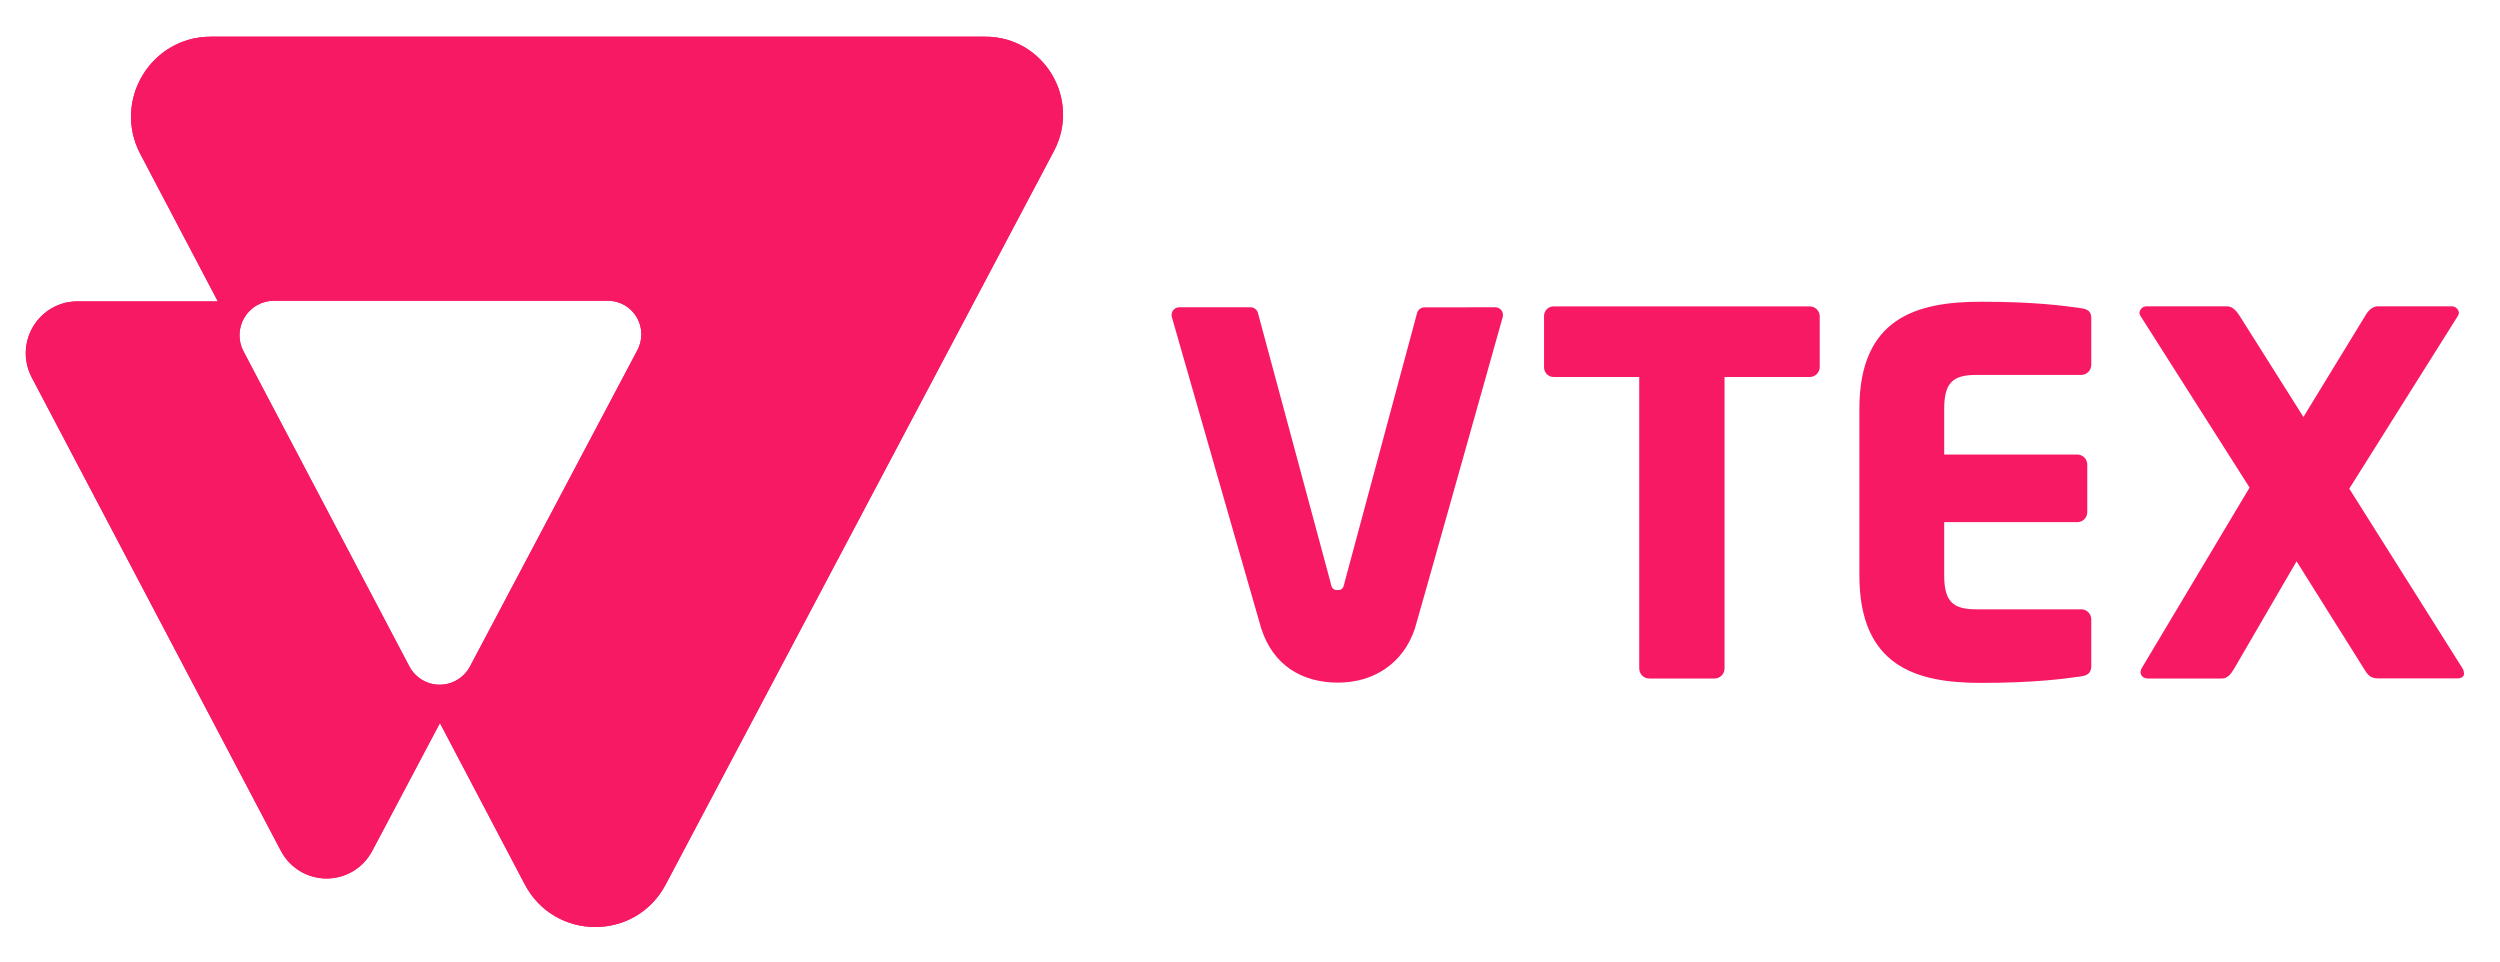 <svg width="65" height="25" viewBox="0 0 65 25" fill="none" xmlns="http://www.w3.org/2000/svg">
<path d="M25.62 0.954H5.481C3.919 0.954 2.919 2.621 3.65 4.006L5.664 7.836H2.012C1.781 7.836 1.554 7.896 1.352 8.01C1.151 8.124 0.983 8.289 0.863 8.488C0.744 8.686 0.677 8.913 0.67 9.145C0.664 9.377 0.717 9.607 0.825 9.812L7.304 22.123C7.418 22.34 7.589 22.521 7.798 22.648C8.007 22.774 8.247 22.841 8.491 22.841C8.735 22.841 8.975 22.774 9.184 22.648C9.393 22.521 9.564 22.34 9.678 22.123L11.438 18.798L13.645 22.994C14.422 24.47 16.527 24.472 17.307 22.998L27.401 3.929C28.115 2.58 27.141 0.954 25.62 0.954ZM16.574 9.102L12.221 17.326C12.145 17.47 12.031 17.59 11.892 17.674C11.753 17.759 11.594 17.803 11.431 17.803C11.269 17.803 11.11 17.759 10.971 17.674C10.832 17.59 10.718 17.47 10.642 17.326L6.331 9.136C6.259 9 6.223 8.847 6.227 8.693C6.232 8.538 6.275 8.387 6.355 8.255C6.434 8.122 6.546 8.013 6.679 7.936C6.813 7.86 6.964 7.82 7.118 7.819H15.806C15.956 7.819 16.103 7.858 16.234 7.932C16.365 8.006 16.474 8.113 16.551 8.242C16.628 8.372 16.671 8.519 16.675 8.669C16.679 8.82 16.644 8.969 16.574 9.102Z" fill="#F71963"/>
<path d="M47.041 9.802H44.838V17.381C44.838 17.45 44.81 17.516 44.762 17.565C44.713 17.614 44.647 17.641 44.578 17.641H42.88C42.811 17.641 42.745 17.614 42.696 17.565C42.648 17.516 42.62 17.45 42.62 17.381V9.802H40.404C40.371 9.803 40.337 9.798 40.306 9.786C40.275 9.774 40.246 9.756 40.222 9.733C40.198 9.71 40.178 9.682 40.165 9.651C40.152 9.621 40.145 9.588 40.145 9.554V8.213C40.145 8.18 40.152 8.147 40.165 8.116C40.178 8.085 40.198 8.058 40.222 8.034C40.246 8.011 40.275 7.993 40.306 7.982C40.337 7.97 40.371 7.964 40.404 7.966H47.04C47.109 7.963 47.176 7.987 47.227 8.033C47.279 8.08 47.309 8.144 47.313 8.213V9.555C47.309 9.623 47.278 9.688 47.227 9.734C47.176 9.78 47.109 9.805 47.041 9.802Z" fill="#F71963"/>
<path d="M54.113 17.585C53.659 17.65 52.896 17.755 51.495 17.755C49.822 17.755 48.344 17.325 48.344 14.956V10.631C48.344 8.262 49.835 7.845 51.508 7.845C52.908 7.845 53.659 7.949 54.113 8.014C54.294 8.04 54.373 8.106 54.373 8.275V9.487C54.373 9.556 54.345 9.623 54.296 9.671C54.248 9.72 54.182 9.748 54.113 9.748H51.379C50.769 9.748 50.549 9.956 50.549 10.633V11.818H54.01C54.078 11.818 54.144 11.846 54.193 11.895C54.242 11.944 54.269 12.01 54.269 12.079V13.316C54.269 13.385 54.242 13.451 54.193 13.5C54.144 13.549 54.078 13.576 54.01 13.576H50.549V14.956C50.549 15.633 50.769 15.842 51.379 15.842H54.113C54.182 15.842 54.248 15.869 54.296 15.918C54.345 15.967 54.373 16.033 54.373 16.102V17.313C54.373 17.481 54.294 17.56 54.113 17.585Z" fill="#F71963"/>
<path d="M63.897 17.638H61.835C61.667 17.638 61.589 17.584 61.498 17.443L59.711 14.594L58.091 17.38C58 17.536 57.909 17.641 57.768 17.641H55.849C55.719 17.641 55.654 17.562 55.654 17.471C55.657 17.44 55.665 17.409 55.68 17.38L58.489 12.677L55.651 8.212C55.636 8.188 55.628 8.161 55.625 8.133C55.63 8.085 55.652 8.041 55.689 8.01C55.725 7.978 55.772 7.962 55.819 7.964H57.907C58.05 7.964 58.154 8.094 58.23 8.212L59.889 10.841L61.495 8.212C61.56 8.094 61.676 7.964 61.818 7.964H63.737C63.785 7.962 63.832 7.978 63.868 8.01C63.904 8.041 63.927 8.085 63.932 8.133C63.929 8.161 63.92 8.188 63.906 8.212L61.081 12.705L64.027 17.38C64.05 17.42 64.063 17.465 64.066 17.51C64.066 17.586 64.001 17.638 63.897 17.638Z" fill="#F71963"/>
<path d="M37.036 7.991C36.99 7.991 36.945 8.007 36.909 8.037C36.873 8.066 36.849 8.107 36.84 8.153L34.958 15.147C34.932 15.29 34.893 15.342 34.776 15.342C34.659 15.342 34.62 15.288 34.595 15.147L32.71 8.151C32.701 8.106 32.677 8.064 32.641 8.035C32.605 8.005 32.56 7.989 32.514 7.989H30.661C30.631 7.989 30.601 7.996 30.574 8.009C30.547 8.022 30.523 8.041 30.504 8.065C30.486 8.089 30.473 8.116 30.466 8.146C30.459 8.175 30.459 8.206 30.466 8.236C30.466 8.236 32.765 16.257 32.791 16.336C33.098 17.292 33.842 17.748 34.79 17.748C35.693 17.748 36.48 17.27 36.788 16.339C36.825 16.23 39.073 8.235 39.073 8.235C39.08 8.206 39.08 8.175 39.073 8.146C39.067 8.116 39.053 8.089 39.035 8.065C39.016 8.041 38.992 8.022 38.965 8.009C38.938 7.996 38.908 7.989 38.878 7.989L37.036 7.991Z" fill="#F71963"/>
<path d="M25.62 0.954H5.481C3.919 0.954 2.919 2.621 3.65 4.006L5.664 7.836H2.012C1.781 7.836 1.554 7.896 1.352 8.01C1.151 8.124 0.983 8.289 0.863 8.488C0.744 8.686 0.677 8.913 0.67 9.145C0.664 9.377 0.717 9.607 0.825 9.812L7.304 22.123C7.418 22.34 7.589 22.521 7.798 22.648C8.007 22.774 8.247 22.841 8.491 22.841C8.735 22.841 8.975 22.774 9.184 22.648C9.393 22.521 9.564 22.34 9.678 22.123L11.438 18.798L13.645 22.994C14.422 24.47 16.527 24.472 17.307 22.998L27.401 3.929C28.115 2.58 27.141 0.954 25.62 0.954ZM16.574 9.102L12.221 17.326C12.145 17.47 12.031 17.59 11.892 17.674C11.753 17.759 11.594 17.803 11.431 17.803C11.269 17.803 11.11 17.759 10.971 17.674C10.832 17.59 10.718 17.47 10.642 17.326L6.331 9.136C6.259 9 6.223 8.847 6.227 8.693C6.232 8.538 6.275 8.387 6.355 8.255C6.434 8.122 6.546 8.013 6.679 7.936C6.813 7.86 6.964 7.82 7.118 7.819H15.806C15.956 7.819 16.103 7.858 16.234 7.932C16.365 8.006 16.474 8.113 16.551 8.242C16.628 8.372 16.671 8.519 16.675 8.669C16.679 8.82 16.644 8.969 16.574 9.102Z" fill="#F71963"/>
</svg>
